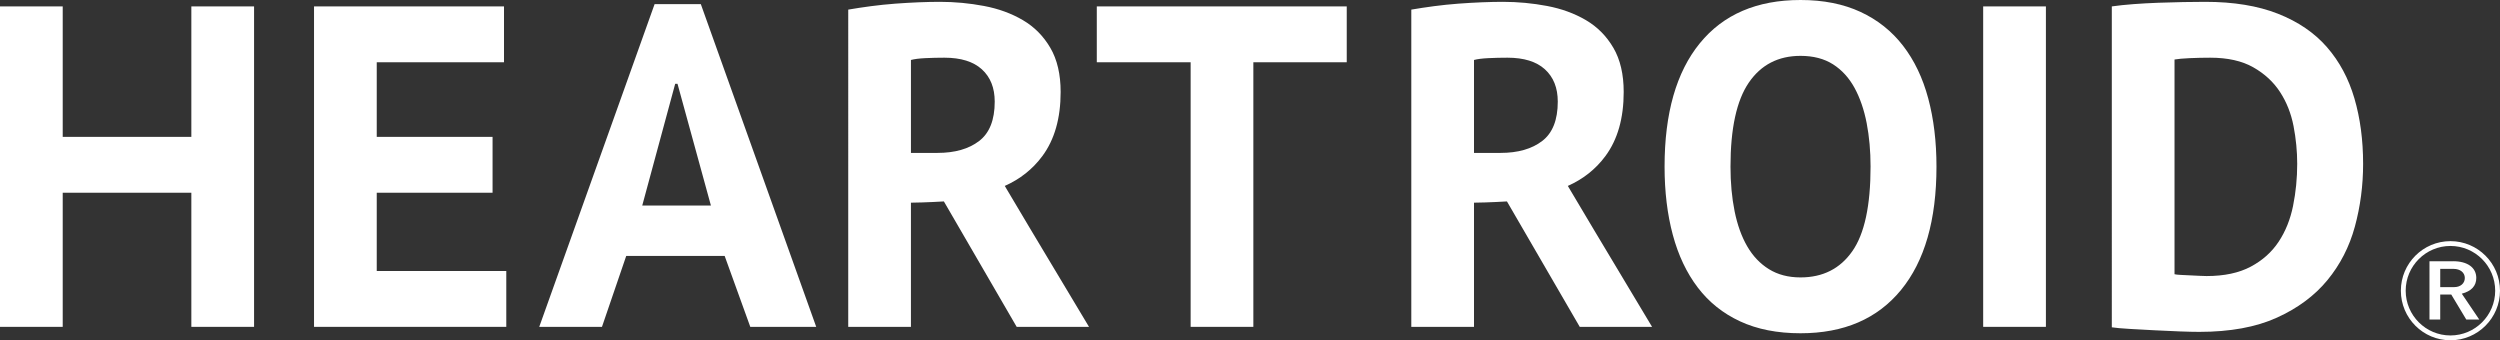 <?xml version="1.0" encoding="UTF-8"?><svg id="_レイヤー_2" xmlns="http://www.w3.org/2000/svg" viewBox="0 0 388 52.811"><rect x="0" y="0" width="388" height="52.811" fill="#333333" stroke="none"/><defs><style>.cls-1{fill:#fff;}</style></defs><g id="_レイヤー_1-2"><g><g><polygon class="cls-1" points="29.698 21.243 9.733 21.243 9.733 .995 0 .995 0 50.727 9.733 50.727 9.733 29.911 29.698 29.911 29.698 50.727 39.431 50.727 39.431 .995 29.698 .995 29.698 21.243"/><polygon class="cls-1" points="58.47 29.911 76.446 29.911 76.446 21.243 58.47 21.243 58.47 9.663 78.221 9.663 78.221 .995 48.737 .995 48.737 50.727 78.576 50.727 78.576 42.059 58.47 42.059 58.47 29.911"/><path class="cls-1" d="M101.594,.64l-17.904,50.087h9.735l3.766-11.011h15.274l3.979,11.011h10.232L108.768,.64h-7.174Zm-1.919,31.261l5.116-18.899h.357l5.186,18.899h-10.658Z"/><polygon class="cls-1" points="170.223 9.663 184.787 9.663 184.787 50.727 194.52 50.727 194.52 9.663 209.014 9.663 209.014 .995 170.223 .995 170.223 9.663"/><path class="cls-1" d="M295.357,7.104c-1.754-2.274-3.956-4.026-6.608-5.257-2.654-1.23-5.754-1.847-9.308-1.847-6.774,0-11.983,2.239-15.629,6.714-3.651,4.476-5.471,10.86-5.471,19.148,0,3.884,.427,7.413,1.278,10.587,.852,3.174,2.142,5.896,3.87,8.169,1.729,2.274,3.919,4.026,6.575,5.257,2.652,1.23,5.775,1.847,9.376,1.847,6.726,0,11.923-2.237,15.594-6.712,3.669-4.476,5.506-10.858,5.506-19.146,0-3.884-.427-7.413-1.278-10.587-.85-3.176-2.153-5.9-3.905-8.173Zm-7.888,31.899c-1.892,2.7-4.571,4.051-8.026,4.051-1.897,0-3.527-.427-4.902-1.278-1.374-.852-2.501-2.037-3.376-3.552-.877-1.515-1.527-3.327-1.954-5.436-.427-2.107-.638-4.415-.638-6.926,0-5.921,.947-10.266,2.84-13.037,1.895-2.77,4.571-4.155,8.028-4.155,1.99,0,3.67,.438,5.046,1.313,1.372,.877,2.485,2.097,3.339,3.659,.852,1.564,1.478,3.387,1.882,5.471,.402,2.084,.603,4.334,.603,6.749,.002,6.062-.945,10.443-2.842,13.142Z"/><rect class="cls-1" x="307.789" y=".995" width="9.735" height="49.732"/><path class="cls-1" d="M365.407,15.276c-.9-3.079-2.32-5.731-4.262-7.958-1.942-2.225-4.476-3.954-7.603-5.186-3.123-1.232-6.891-1.847-11.295-1.847-.995,0-2.12,.012-3.376,.035-1.257,.025-2.545,.06-3.87,.107-1.327,.049-2.619,.118-3.874,.213-1.253,.095-2.378,.213-3.374,.355V50.799c.617,.093,1.538,.177,2.768,.248,1.232,.07,2.524,.142,3.872,.213,1.35,.07,2.654,.13,3.909,.177,1.251,.047,2.26,.07,3.019,.07,4.784,0,8.798-.733,12.042-2.202,3.244-1.467,5.863-3.411,7.851-5.826s3.411-5.188,4.262-8.313c.852-3.125,1.278-6.369,1.278-9.733,.002-3.692-.448-7.079-1.348-10.158Zm-9.52,16.661c-.427,2.109-1.172,3.967-2.239,5.577-1.065,1.61-2.51,2.902-4.332,3.872-1.826,.972-4.111,1.457-6.856,1.457-.239,0-.596-.012-1.067-.035-.475-.023-.972-.047-1.492-.072-.52-.023-1.005-.047-1.455-.07s-.768-.058-.96-.107V9.236c.522-.093,1.315-.165,2.382-.213,1.065-.047,2.118-.07,3.16-.07,2.7,0,4.928,.497,6.679,1.492,1.752,.993,3.139,2.274,4.155,3.837,1.018,1.562,1.715,3.327,2.097,5.292,.378,1.967,.568,3.921,.568,5.863-.002,2.225-.215,4.392-.642,6.499Z"/><path class="cls-1" d="M155.939,28.856c2.349-1.046,4.309-2.572,5.832-4.629,1.895-2.557,2.84-5.872,2.84-9.946,0-2.747-.532-5.032-1.599-6.856-1.065-1.824-2.485-3.257-4.262-4.299-1.775-1.042-3.789-1.777-6.039-2.202-2.248-.427-4.536-.64-6.856-.64-.993,0-2.084,.025-3.269,.072-1.183,.049-2.402,.118-3.659,.213s-2.51,.225-3.766,.39c-1.257,.167-2.427,.345-3.515,.533V50.727h9.731V31.455c2.247-.019,5.114-.194,5.114-.194l11.299,19.468h11.225l-9.075-15.146-4-6.728Zm-10.439-5.125h-4.121V9.308c.522-.142,1.269-.237,2.239-.285,.97-.047,1.954-.07,2.949-.07,2.557,0,4.499,.603,5.824,1.81,1.325,1.209,1.99,2.877,1.99,5.009,0,2.842-.807,4.879-2.417,6.109-1.608,1.234-3.766,1.849-6.464,1.849Z"/><path class="cls-1" d="M243.325,28.856c2.349-1.046,4.309-2.572,5.832-4.629,1.895-2.557,2.84-5.872,2.84-9.946,0-2.747-.532-5.032-1.599-6.856-1.065-1.824-2.485-3.257-4.262-4.299-1.775-1.042-3.789-1.777-6.039-2.202-2.248-.427-4.536-.64-6.856-.64-.993,0-2.084,.025-3.269,.072-1.183,.049-2.402,.118-3.659,.213s-2.51,.225-3.764,.39c-1.257,.167-2.427,.345-3.515,.533V50.727h9.731V31.455c2.247-.019,5.114-.194,5.114-.194l11.299,19.468h11.225l-9.075-15.146-4.002-6.728Zm-10.439-5.125h-4.121V9.308c.522-.142,1.269-.237,2.239-.285,.97-.047,1.954-.07,2.949-.07,2.557,0,4.499,.603,5.824,1.81,1.325,1.209,1.99,2.877,1.99,5.009,0,2.842-.807,4.879-2.417,6.109-1.608,1.234-3.766,1.849-6.464,1.849Z"/></g><g><path class="cls-1" d="M380.727,40.542c2.227,0,3.593,.986,3.593,2.598,0,1.232-.76,2.049-2.25,2.441l2.708,4.008h-2.014l-2.328-3.874h-1.713v3.874h-1.668v-9.044h3.672v-.002Zm-2.004,4.018h2.173c.974,0,1.645-.582,1.645-1.42s-.716-1.41-1.746-1.41h-2.07v2.83h-.002Z"/><path class="cls-1" d="M380.308,52.811c-4.241,0-7.694-3.451-7.694-7.694s3.451-7.692,7.694-7.692,7.692,3.451,7.692,7.692-3.451,7.694-7.692,7.694Zm0-14.639c-3.83,0-6.945,3.116-6.945,6.945s3.116,6.945,6.945,6.945,6.945-3.116,6.945-6.945-3.116-6.945-6.945-6.945Z"/></g></g></g></svg>